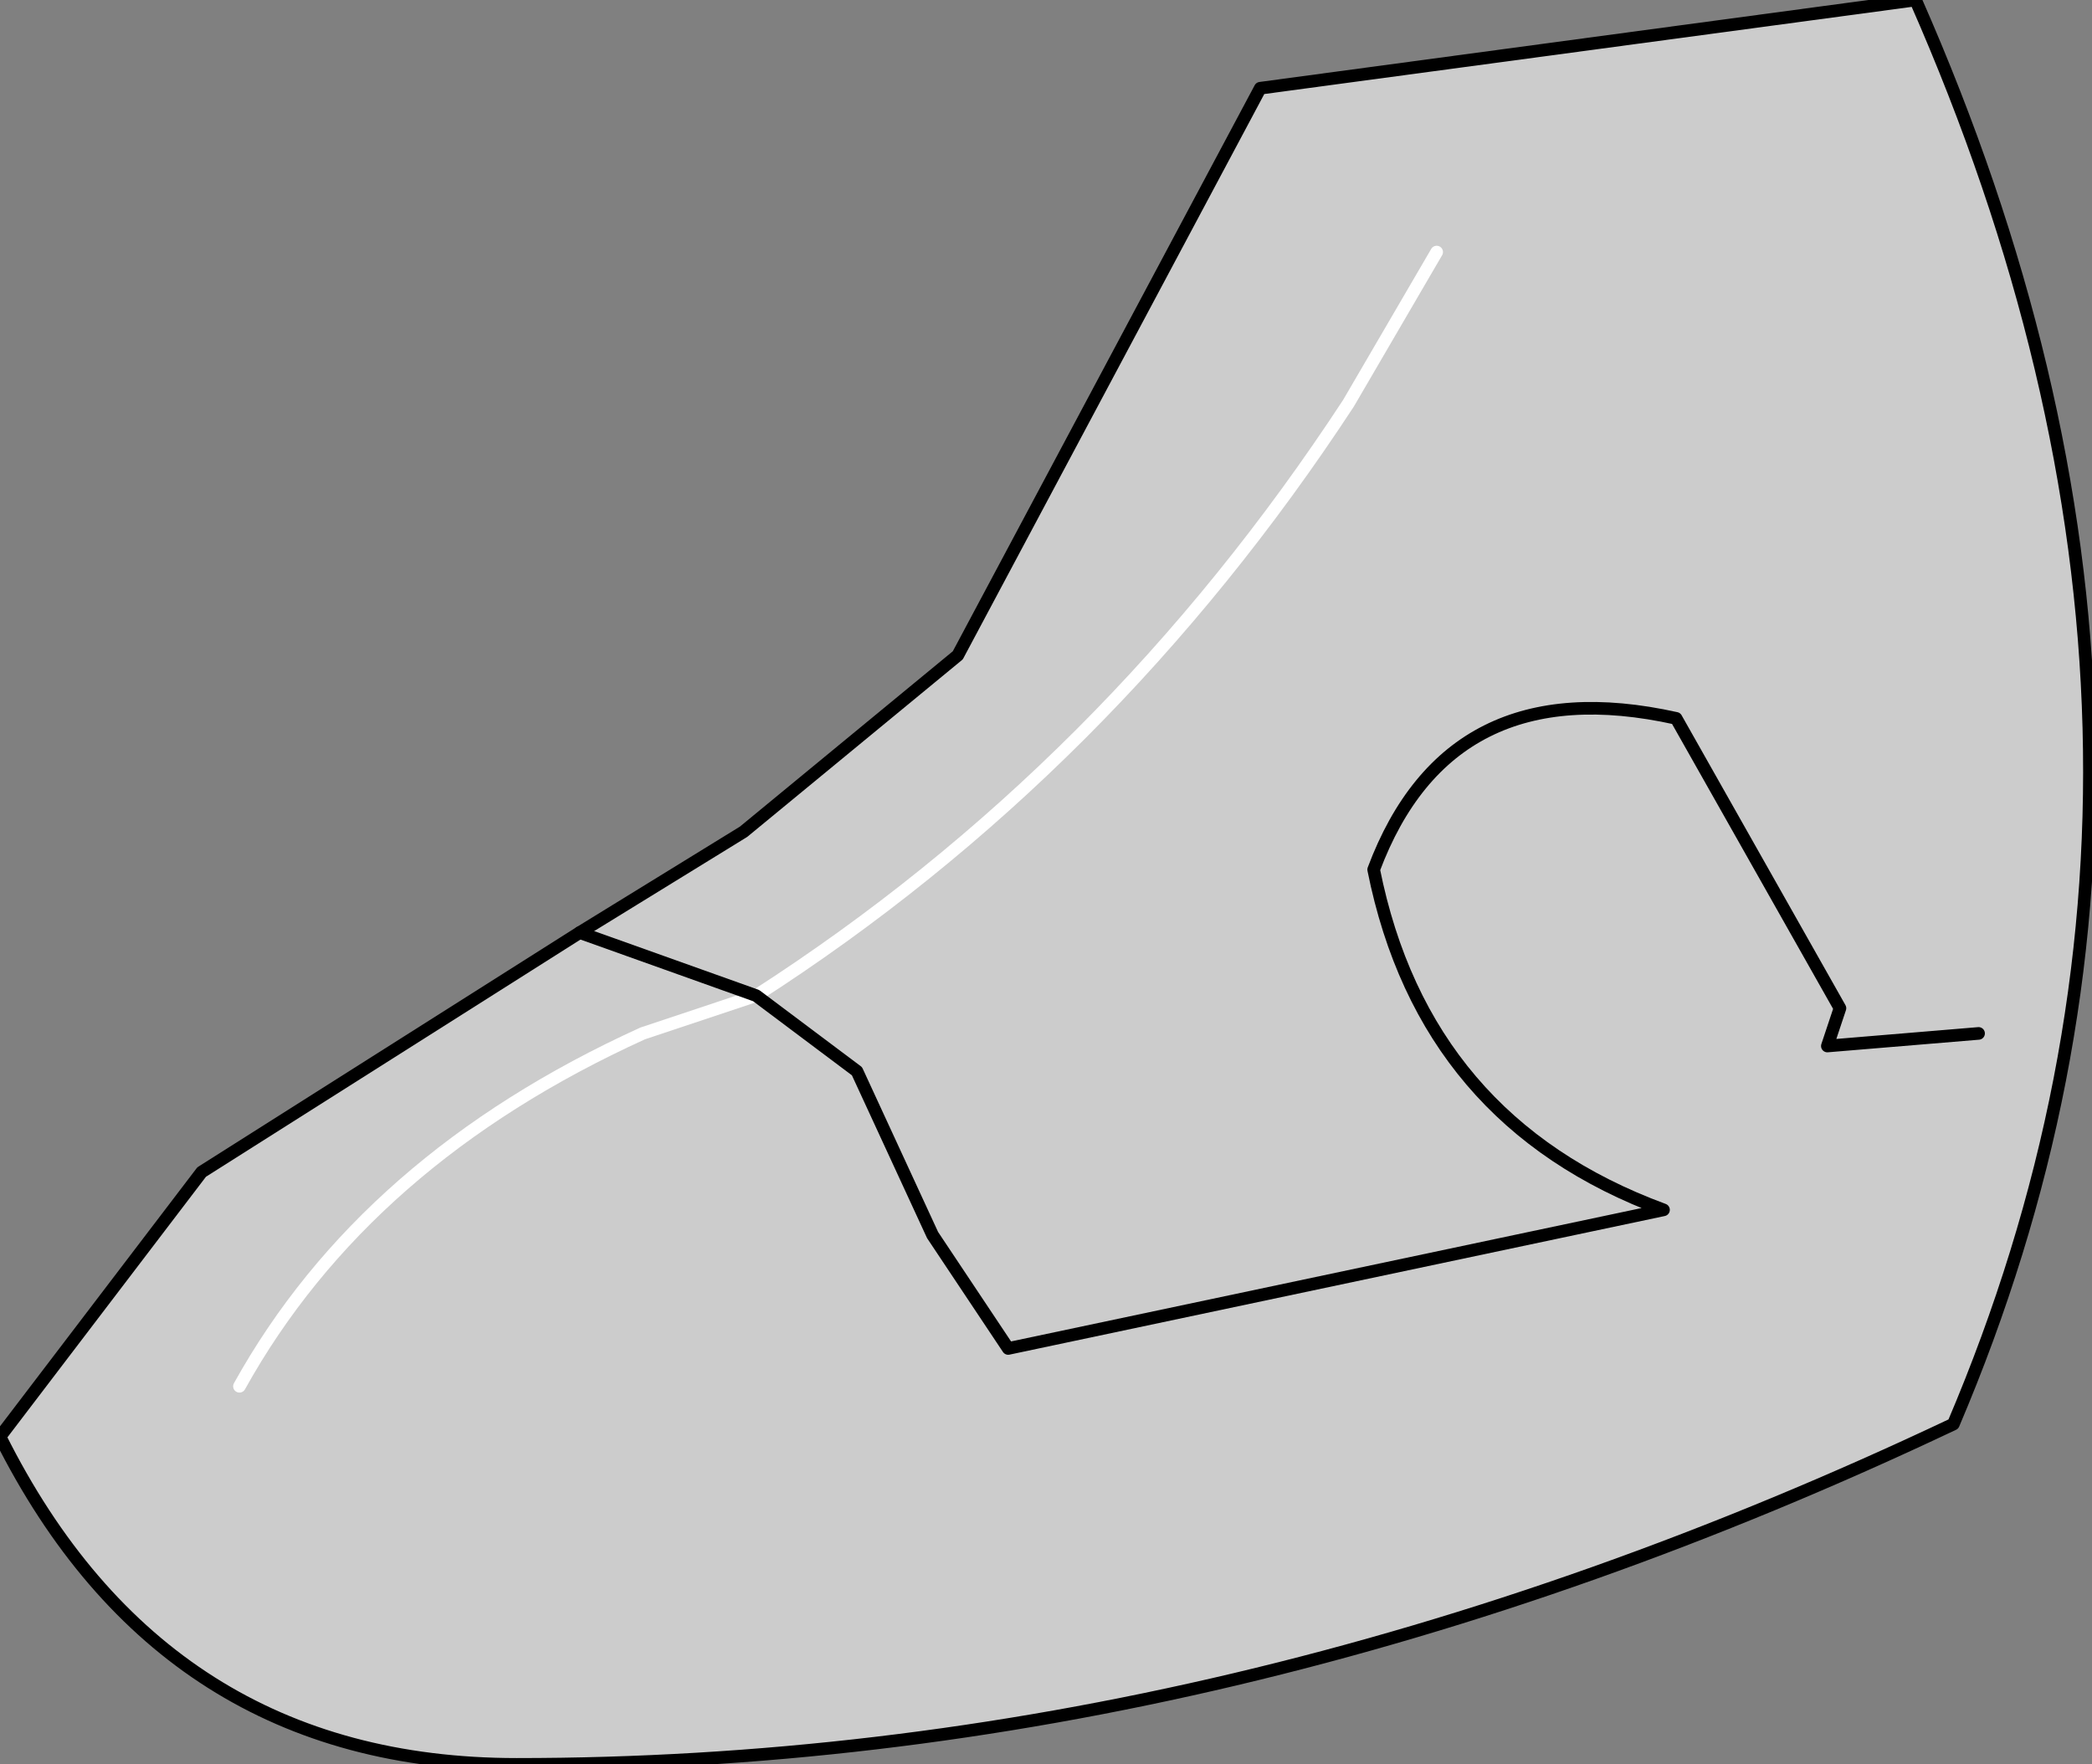<?xml version="1.0" encoding="UTF-8" standalone="no"?>
<svg xmlns:xlink="http://www.w3.org/1999/xlink" height="7.0px" width="8.3px" xmlns="http://www.w3.org/2000/svg">
  <rect width="100%" height="100%" fill="#808080" stroke="none"/>
  <g transform="matrix(1.0, 0.0, 0.0, 1.0, -0.15, 0.5)">
    <path d="M2.45 3.2 L3.1 2.8 3.95 2.1 4.35 1.35 5.15 -0.15 7.75 -0.5 Q9.05 2.45 7.9 5.15 5.05 6.5 2.2 6.5 0.8 6.5 0.15 5.2 L0.95 4.15 2.45 3.2 3.15 3.45 2.45 3.2 M5.85 0.5 L5.5 1.1 Q4.55 2.55 3.15 3.45 4.55 2.55 5.5 1.1 L5.85 0.5 M8.0 3.6 L7.4 3.65 7.45 3.5 6.8 2.35 Q5.9 2.15 5.6 2.95 5.8 3.95 6.75 4.3 L4.15 4.85 3.85 4.4 3.55 3.75 3.15 3.45 3.55 3.75 3.85 4.4 4.15 4.85 6.75 4.3 Q5.8 3.95 5.6 2.95 5.9 2.15 6.8 2.35 L7.45 3.5 7.4 3.65 8.0 3.6 M1.1 5.0 Q1.6 4.1 2.7 3.6 L3.15 3.45 2.7 3.6 Q1.6 4.1 1.1 5.0" fill="#cccccc" fill-rule="evenodd" stroke="none"/>
    <path d="M2.45 3.2 L0.95 4.15 0.15 5.2 Q0.8 6.5 2.2 6.5 5.05 6.5 7.9 5.15 9.05 2.45 7.75 -0.5 L5.15 -0.15 4.35 1.35 3.95 2.1 3.1 2.8 2.45 3.2" fill="none" stroke="#000000" stroke-linecap="round" stroke-linejoin="round" stroke-width="0.05"/>
    <path d="M3.15 3.45 Q4.55 2.55 5.5 1.1 L5.85 0.5 M3.15 3.45 L2.7 3.6 Q1.6 4.1 1.1 5.0" fill="none" stroke="#ffffff" stroke-linecap="round" stroke-linejoin="round" stroke-width="0.05"/>
    <path d="M2.45 3.2 L3.15 3.45 3.55 3.75 3.85 4.4 4.15 4.85 6.75 4.3 Q5.8 3.95 5.6 2.95 5.9 2.15 6.8 2.35 L7.45 3.5 7.4 3.65 8.0 3.6" fill="none" stroke="#000000" stroke-linecap="round" stroke-linejoin="round" stroke-width="0.05"/>
  </g>
</svg>
